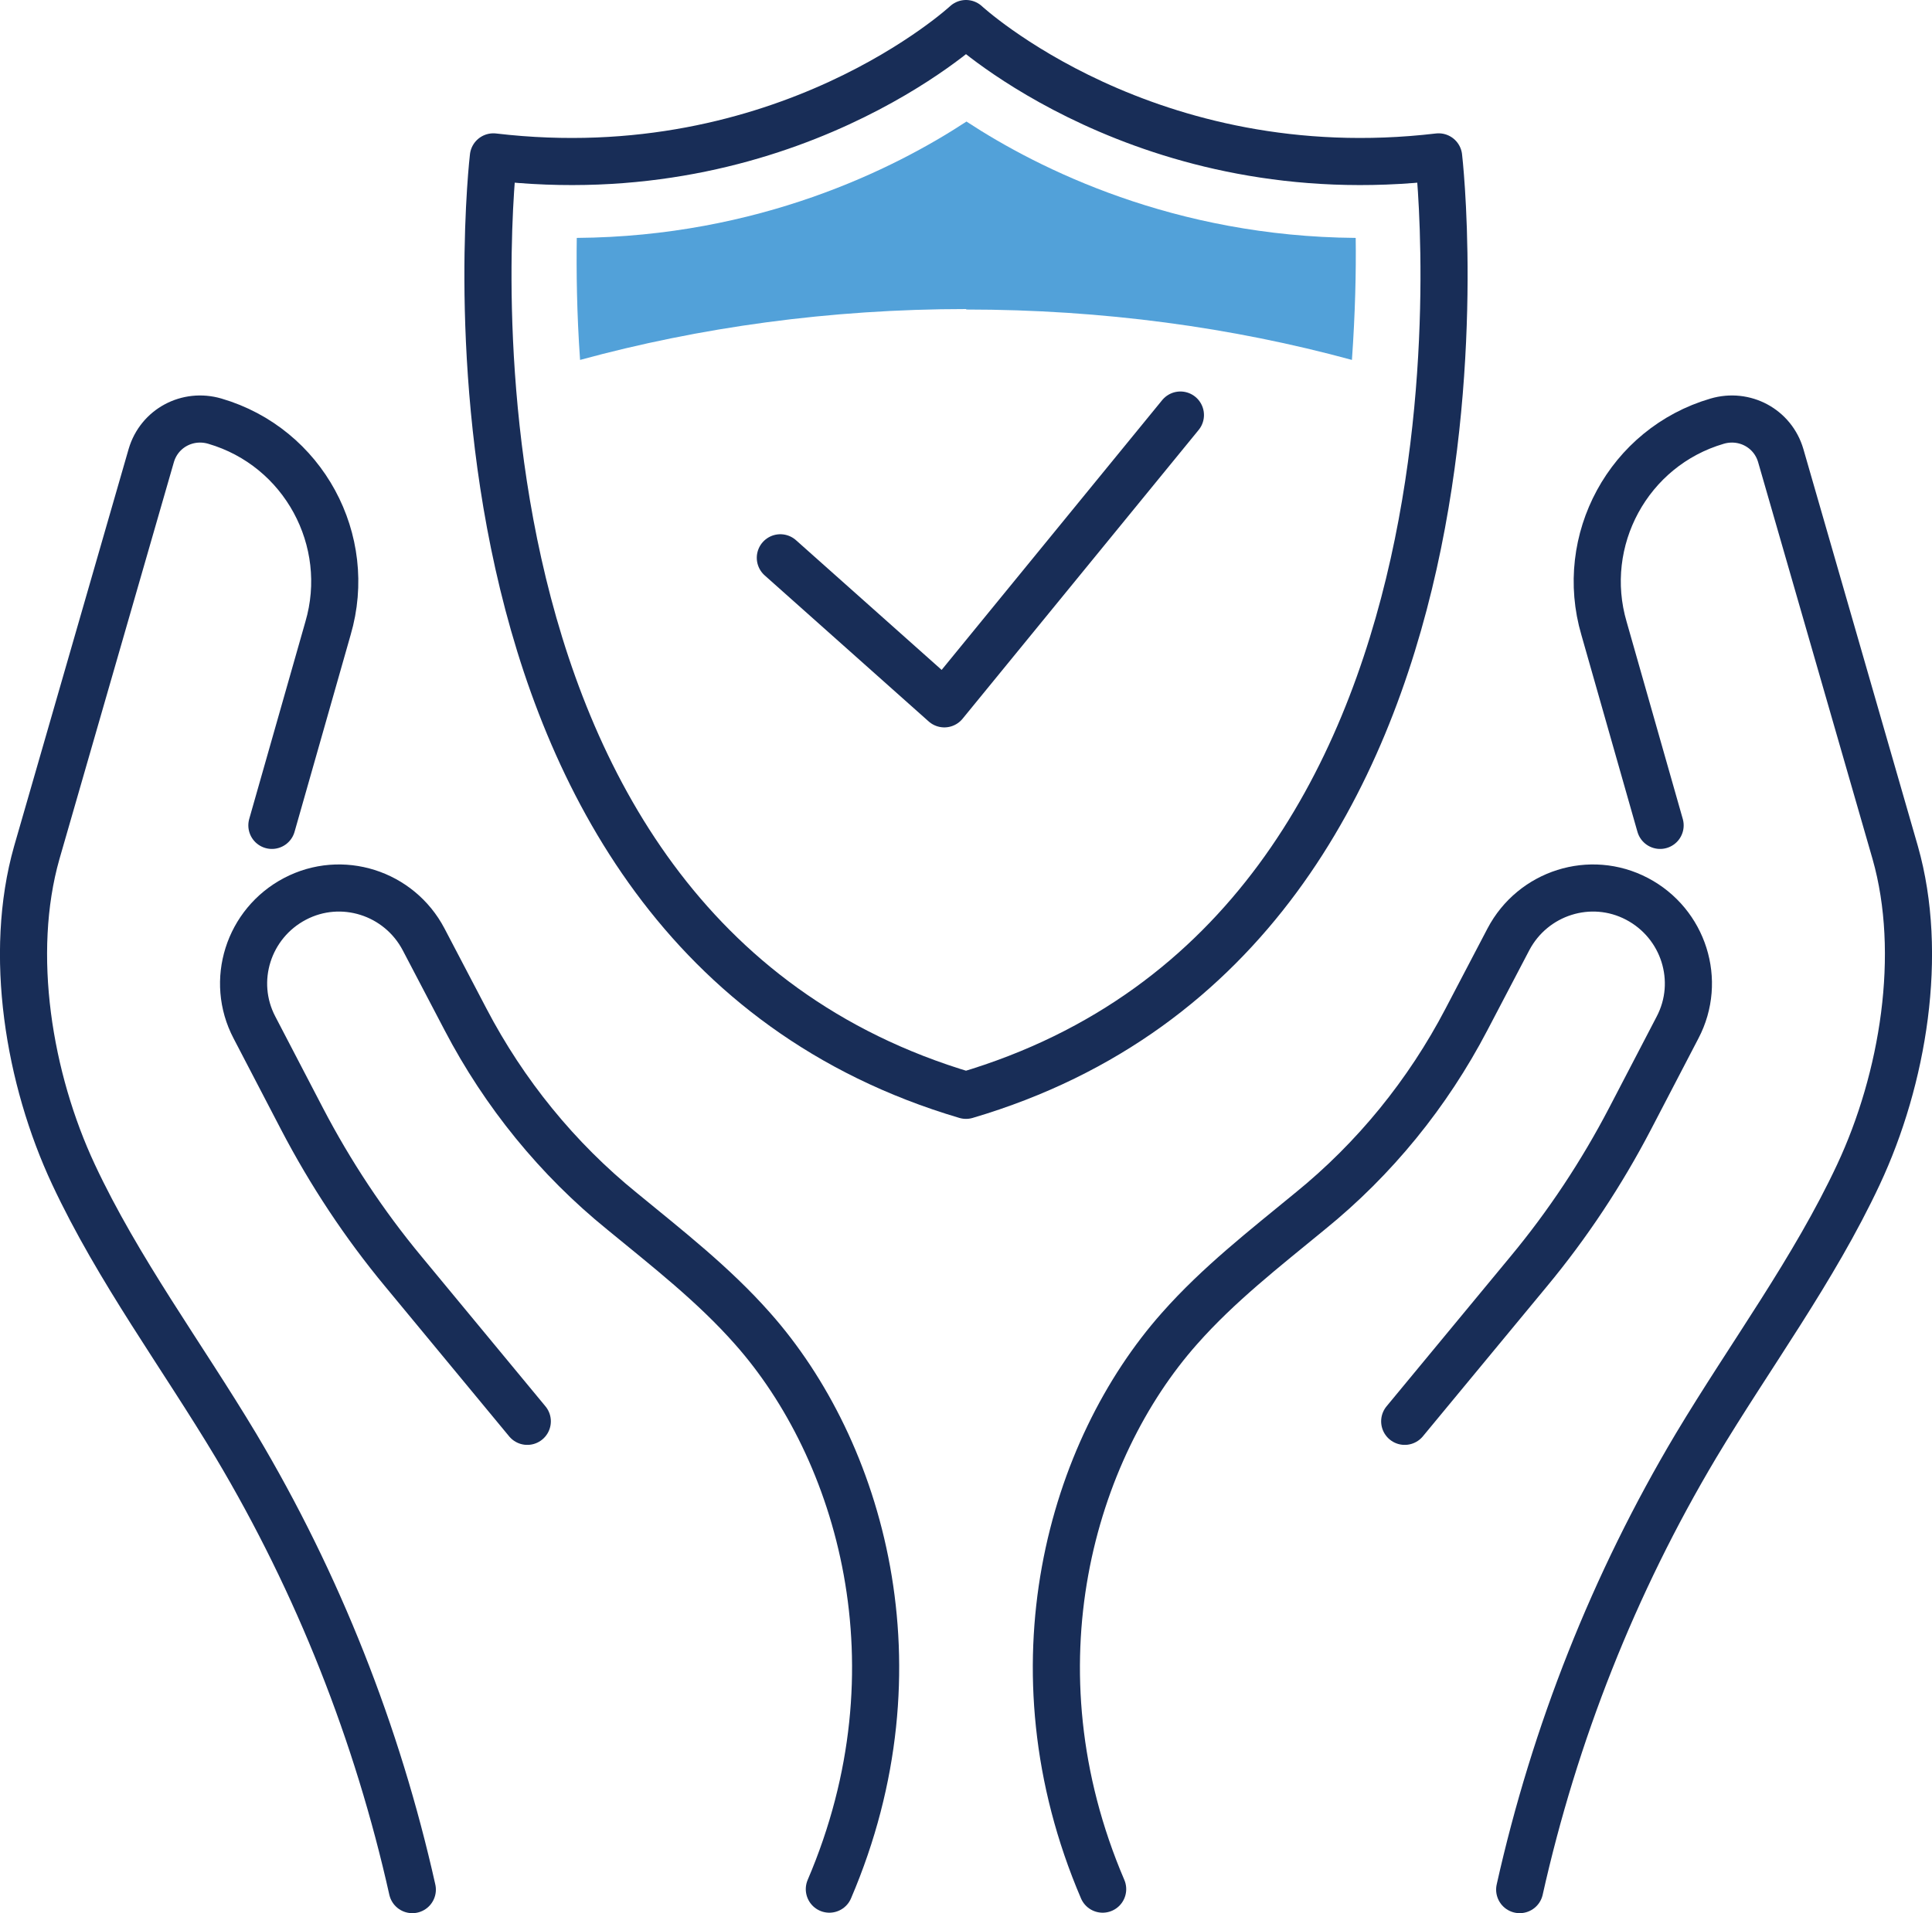 <?xml version="1.0" encoding="UTF-8"?>
<svg id="Livello_2" data-name="Livello 2" xmlns="http://www.w3.org/2000/svg" viewBox="0 0 41 40.61">
  <defs>
    <style>
      .cls-1 {
        fill: #52a1d9;
      }

      .cls-2 {
        fill: none;
        stroke: #182d57;
        stroke-linecap: round;
        stroke-linejoin: round;
      }
    </style>
  </defs>
  <g id="Livello_1-2" data-name="Livello 1">
    <g>
      <path class="cls-2" d="m16.56,11.84l3.48,3.1,5.01-6.13"/>
      <path class="cls-2" d="m30.53,3.33c-6.19.73-10.03-2.83-10.03-2.83,0,0-3.84,3.56-10.03,2.83,0,0-1.93,16.38,10.03,19.92,11.96-3.53,10.03-19.92,10.03-19.92Z"/>
      <path class="cls-1" d="m20.5,6.57c2.9,0,5.66.38,8.19,1.07.07-.99.09-1.88.08-2.59-3.85-.03-6.72-1.46-8.26-2.47-1.54,1.01-4.41,2.44-8.27,2.47-.01.71,0,1.6.07,2.59,2.53-.69,5.29-1.08,8.2-1.08h0Z"/>
      <path class="cls-2" d="m8.75,40.11c-.74-3.31-2-6.5-3.74-9.42-1.15-1.92-2.5-3.73-3.45-5.76-.95-2.03-1.39-4.68-.78-6.83l2.43-8.43c.17-.58.77-.9,1.35-.73,1.88.55,2.95,2.53,2.4,4.4l-1.19,4.18"/>
      <path class="cls-2" d="m11.19,30.17l-2.63-3.18c-.83-1-1.55-2.09-2.15-3.24l-1.01-1.94c-.52-.99-.13-2.21.86-2.73.99-.52,2.21-.13,2.73.86l.89,1.7c.82,1.57,1.95,2.96,3.32,4.07.96.79,1.94,1.55,2.77,2.49,2.28,2.57,3.65,7.18,1.63,11.9"/>
      <path class="cls-2" d="m32.25,40.11c.74-3.31,2-6.5,3.74-9.42,1.15-1.92,2.5-3.73,3.45-5.76.95-2.03,1.39-4.68.78-6.83l-2.43-8.43c-.17-.58-.77-.9-1.35-.73-1.88.55-2.95,2.53-2.4,4.4l1.19,4.18"/>
      <path class="cls-2" d="m29.81,30.17l2.63-3.18c.83-1,1.55-2.09,2.15-3.24l1.01-1.94c.52-.99.13-2.21-.86-2.73-.99-.52-2.21-.13-2.73.86l-.89,1.7c-.82,1.57-1.95,2.96-3.32,4.07-.96.79-1.94,1.55-2.77,2.49-2.28,2.57-3.65,7.18-1.63,11.9"/>
    </g>
  </g>
</svg>